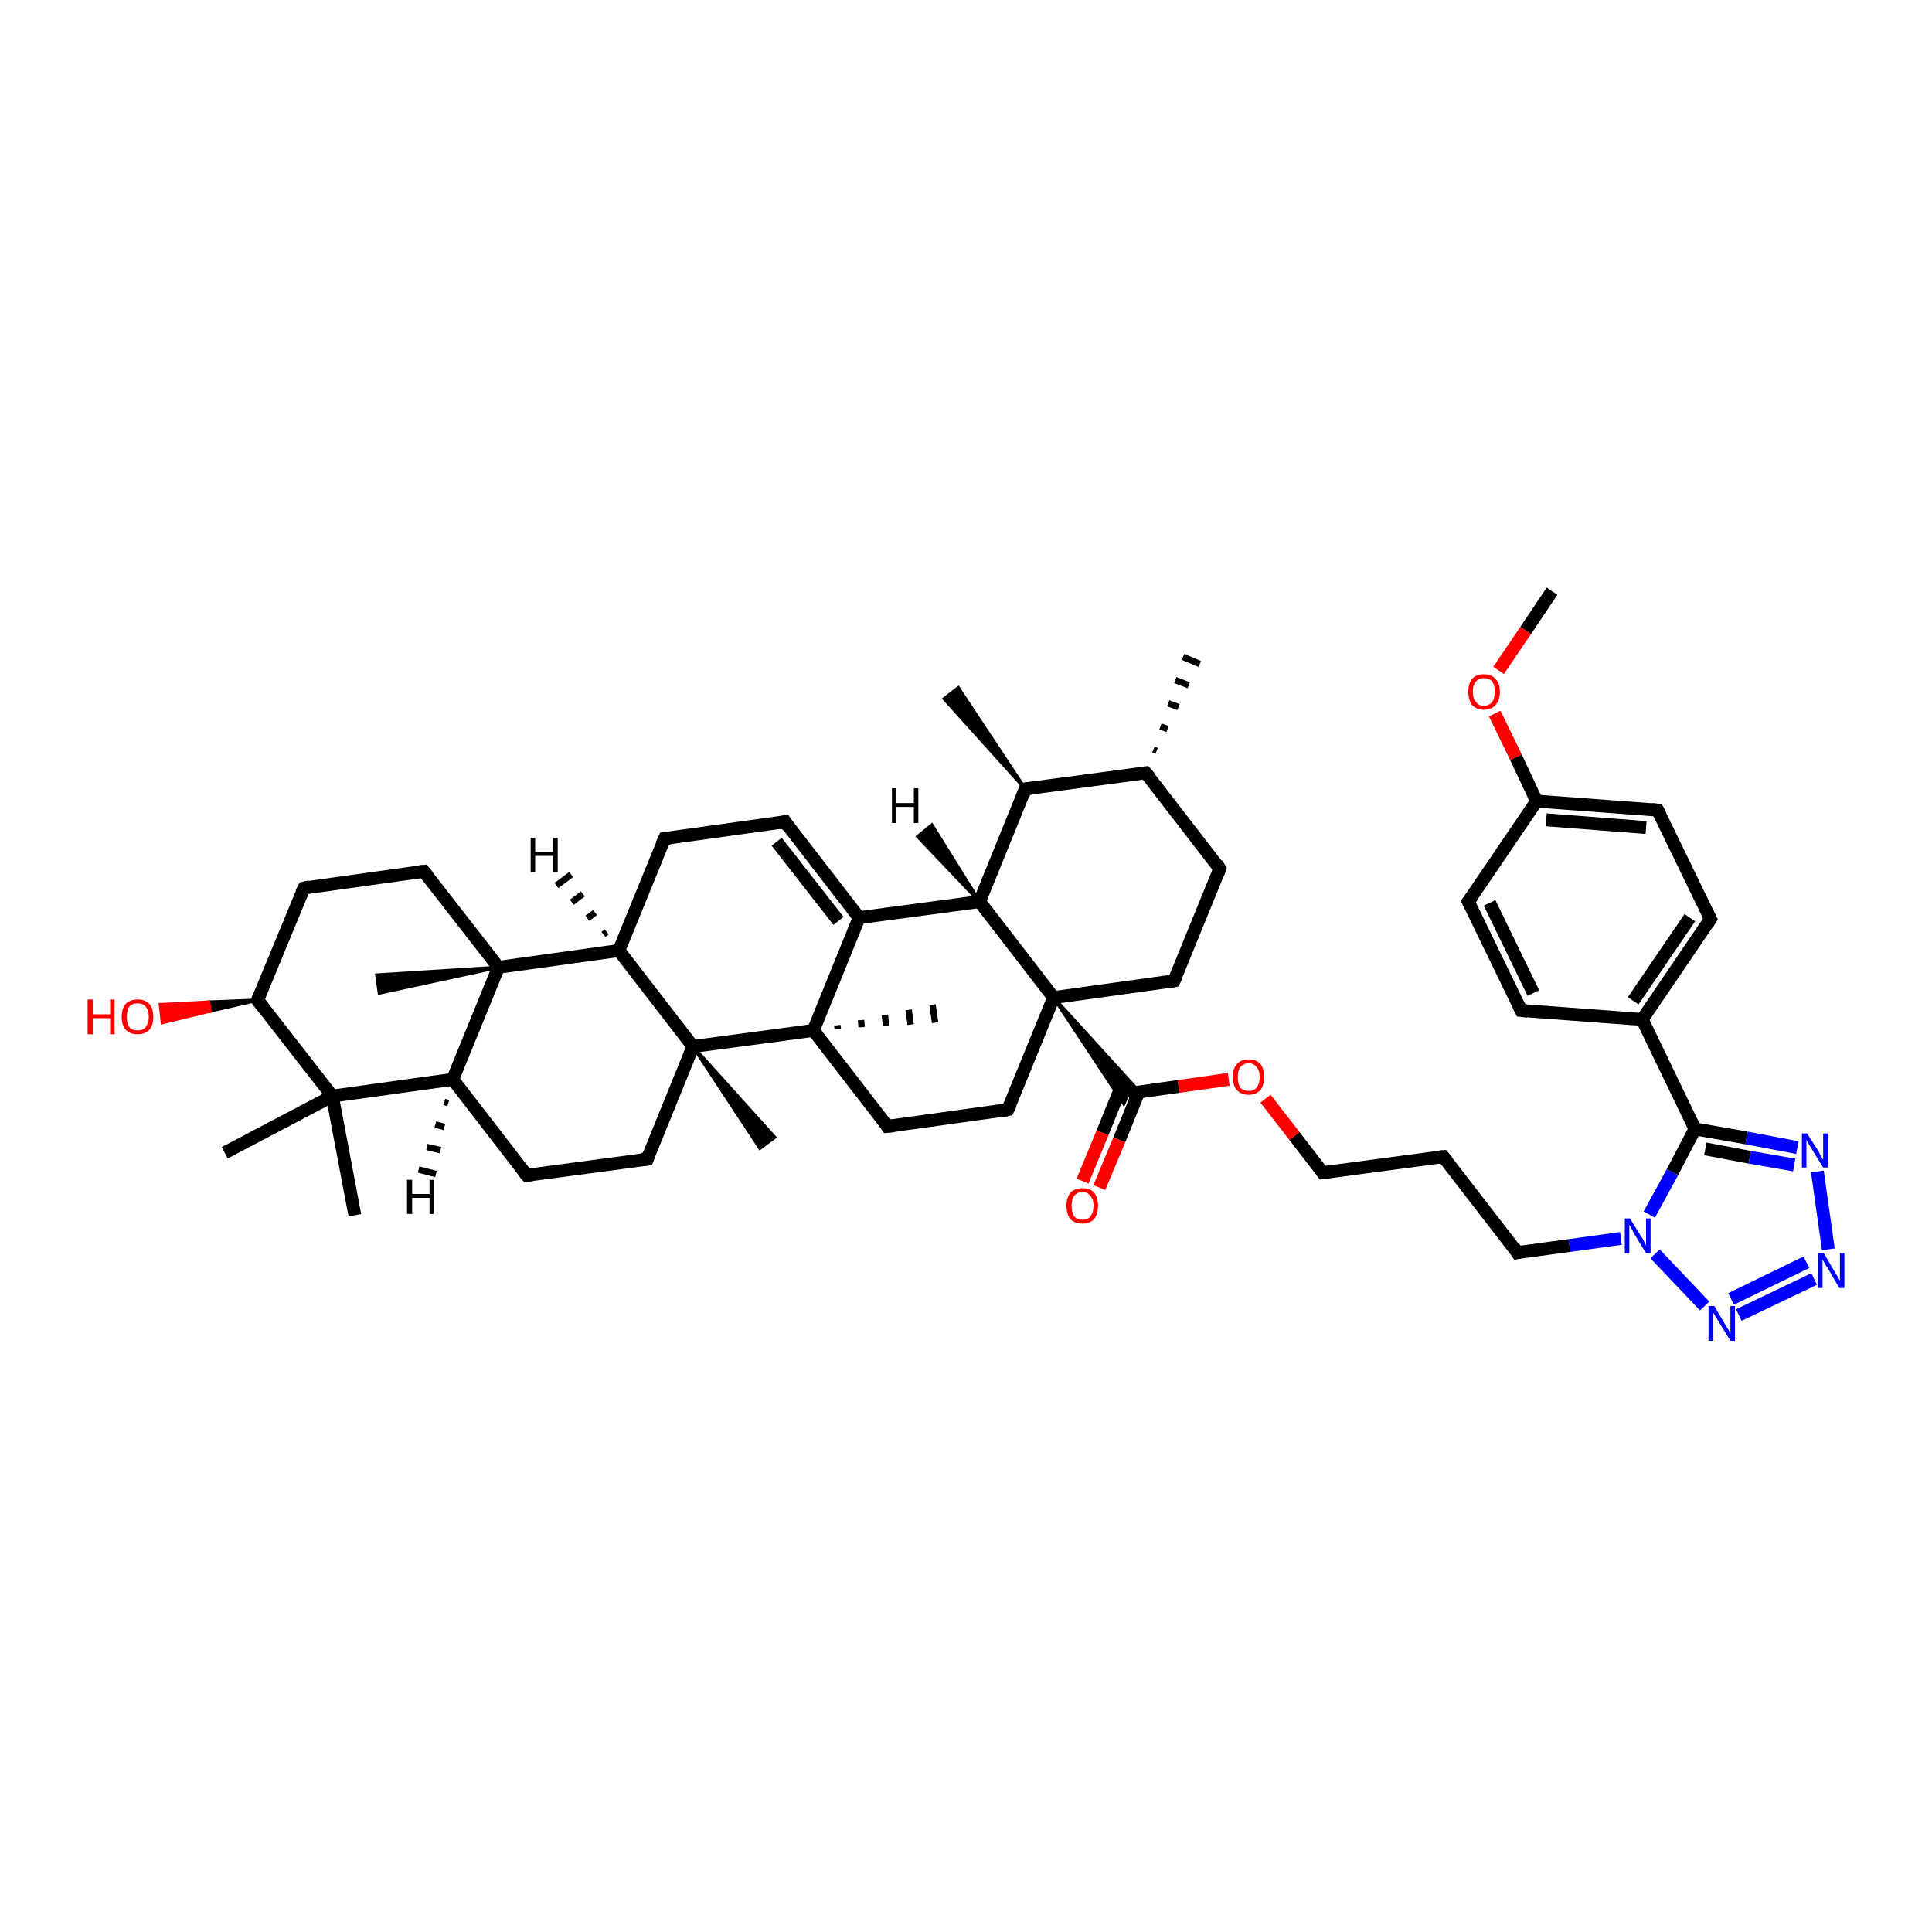 <?xml version='1.0' encoding='iso-8859-1'?>
<svg version='1.1' baseProfile='full'
              xmlns='http://www.w3.org/2000/svg'
                      xmlns:rdkit='http://www.rdkit.org/xml'
                      xmlns:xlink='http://www.w3.org/1999/xlink'
                  xml:space='preserve'
width='300px' height='300px' viewBox='0 0 300 300'>
<!-- END OF HEADER -->
<rect style='opacity:1.0;fill:#FFFFFF;stroke:none' width='300.0' height='300.0' x='0.0' y='0.0'> </rect>
<path class='bond-0 atom-0 atom-1' d='M 241.0,91.8 L 236.9,97.9' style='fill:none;fill-rule:evenodd;stroke:#000000;stroke-width:2.0px;stroke-linecap:butt;stroke-linejoin:miter;stroke-opacity:1' />
<path class='bond-0 atom-0 atom-1' d='M 236.9,97.9 L 232.7,104.1' style='fill:none;fill-rule:evenodd;stroke:#FF0000;stroke-width:2.0px;stroke-linecap:butt;stroke-linejoin:miter;stroke-opacity:1' />
<path class='bond-1 atom-1 atom-2' d='M 232.1,110.8 L 235.4,117.6' style='fill:none;fill-rule:evenodd;stroke:#FF0000;stroke-width:2.0px;stroke-linecap:butt;stroke-linejoin:miter;stroke-opacity:1' />
<path class='bond-1 atom-1 atom-2' d='M 235.4,117.6 L 238.6,124.4' style='fill:none;fill-rule:evenodd;stroke:#000000;stroke-width:2.0px;stroke-linecap:butt;stroke-linejoin:miter;stroke-opacity:1' />
<path class='bond-2 atom-2 atom-3' d='M 238.6,124.4 L 257.4,125.8' style='fill:none;fill-rule:evenodd;stroke:#000000;stroke-width:2.0px;stroke-linecap:butt;stroke-linejoin:miter;stroke-opacity:1' />
<path class='bond-2 atom-2 atom-3' d='M 240.1,127.3 L 255.6,128.5' style='fill:none;fill-rule:evenodd;stroke:#000000;stroke-width:2.0px;stroke-linecap:butt;stroke-linejoin:miter;stroke-opacity:1' />
<path class='bond-3 atom-3 atom-4' d='M 257.4,125.8 L 265.6,142.7' style='fill:none;fill-rule:evenodd;stroke:#000000;stroke-width:2.0px;stroke-linecap:butt;stroke-linejoin:miter;stroke-opacity:1' />
<path class='bond-4 atom-4 atom-5' d='M 265.6,142.7 L 255.0,158.3' style='fill:none;fill-rule:evenodd;stroke:#000000;stroke-width:2.0px;stroke-linecap:butt;stroke-linejoin:miter;stroke-opacity:1' />
<path class='bond-4 atom-4 atom-5' d='M 262.4,142.5 L 253.6,155.4' style='fill:none;fill-rule:evenodd;stroke:#000000;stroke-width:2.0px;stroke-linecap:butt;stroke-linejoin:miter;stroke-opacity:1' />
<path class='bond-5 atom-5 atom-6' d='M 255.0,158.3 L 236.2,156.9' style='fill:none;fill-rule:evenodd;stroke:#000000;stroke-width:2.0px;stroke-linecap:butt;stroke-linejoin:miter;stroke-opacity:1' />
<path class='bond-6 atom-6 atom-7' d='M 236.2,156.9 L 228.0,140.0' style='fill:none;fill-rule:evenodd;stroke:#000000;stroke-width:2.0px;stroke-linecap:butt;stroke-linejoin:miter;stroke-opacity:1' />
<path class='bond-6 atom-6 atom-7' d='M 238.1,154.2 L 231.3,140.2' style='fill:none;fill-rule:evenodd;stroke:#000000;stroke-width:2.0px;stroke-linecap:butt;stroke-linejoin:miter;stroke-opacity:1' />
<path class='bond-7 atom-5 atom-8' d='M 255.0,158.3 L 263.2,175.3' style='fill:none;fill-rule:evenodd;stroke:#000000;stroke-width:2.0px;stroke-linecap:butt;stroke-linejoin:miter;stroke-opacity:1' />
<path class='bond-8 atom-8 atom-9' d='M 263.2,175.3 L 271.2,176.7' style='fill:none;fill-rule:evenodd;stroke:#000000;stroke-width:2.0px;stroke-linecap:butt;stroke-linejoin:miter;stroke-opacity:1' />
<path class='bond-8 atom-8 atom-9' d='M 271.2,176.7 L 279.1,178.2' style='fill:none;fill-rule:evenodd;stroke:#0000FF;stroke-width:2.0px;stroke-linecap:butt;stroke-linejoin:miter;stroke-opacity:1' />
<path class='bond-8 atom-8 atom-9' d='M 264.8,178.4 L 271.7,179.7' style='fill:none;fill-rule:evenodd;stroke:#000000;stroke-width:2.0px;stroke-linecap:butt;stroke-linejoin:miter;stroke-opacity:1' />
<path class='bond-8 atom-8 atom-9' d='M 271.7,179.7 L 278.6,180.9' style='fill:none;fill-rule:evenodd;stroke:#0000FF;stroke-width:2.0px;stroke-linecap:butt;stroke-linejoin:miter;stroke-opacity:1' />
<path class='bond-9 atom-9 atom-10' d='M 282.2,181.9 L 283.9,194.0' style='fill:none;fill-rule:evenodd;stroke:#0000FF;stroke-width:2.0px;stroke-linecap:butt;stroke-linejoin:miter;stroke-opacity:1' />
<path class='bond-10 atom-10 atom-11' d='M 281.7,198.6 L 270.0,204.2' style='fill:none;fill-rule:evenodd;stroke:#0000FF;stroke-width:2.0px;stroke-linecap:butt;stroke-linejoin:miter;stroke-opacity:1' />
<path class='bond-10 atom-10 atom-11' d='M 280.5,196.0 L 268.8,201.7' style='fill:none;fill-rule:evenodd;stroke:#0000FF;stroke-width:2.0px;stroke-linecap:butt;stroke-linejoin:miter;stroke-opacity:1' />
<path class='bond-11 atom-11 atom-12' d='M 264.7,202.8 L 257.0,194.7' style='fill:none;fill-rule:evenodd;stroke:#0000FF;stroke-width:2.0px;stroke-linecap:butt;stroke-linejoin:miter;stroke-opacity:1' />
<path class='bond-12 atom-12 atom-13' d='M 251.7,192.3 L 243.7,193.4' style='fill:none;fill-rule:evenodd;stroke:#0000FF;stroke-width:2.0px;stroke-linecap:butt;stroke-linejoin:miter;stroke-opacity:1' />
<path class='bond-12 atom-12 atom-13' d='M 243.7,193.4 L 235.6,194.5' style='fill:none;fill-rule:evenodd;stroke:#000000;stroke-width:2.0px;stroke-linecap:butt;stroke-linejoin:miter;stroke-opacity:1' />
<path class='bond-13 atom-13 atom-14' d='M 235.6,194.5 L 224.1,179.6' style='fill:none;fill-rule:evenodd;stroke:#000000;stroke-width:2.0px;stroke-linecap:butt;stroke-linejoin:miter;stroke-opacity:1' />
<path class='bond-14 atom-14 atom-15' d='M 224.1,179.6 L 205.4,182.1' style='fill:none;fill-rule:evenodd;stroke:#000000;stroke-width:2.0px;stroke-linecap:butt;stroke-linejoin:miter;stroke-opacity:1' />
<path class='bond-15 atom-15 atom-16' d='M 205.4,182.1 L 201.0,176.4' style='fill:none;fill-rule:evenodd;stroke:#000000;stroke-width:2.0px;stroke-linecap:butt;stroke-linejoin:miter;stroke-opacity:1' />
<path class='bond-15 atom-15 atom-16' d='M 201.0,176.4 L 196.5,170.6' style='fill:none;fill-rule:evenodd;stroke:#FF0000;stroke-width:2.0px;stroke-linecap:butt;stroke-linejoin:miter;stroke-opacity:1' />
<path class='bond-16 atom-16 atom-17' d='M 190.8,167.6 L 183.0,168.7' style='fill:none;fill-rule:evenodd;stroke:#FF0000;stroke-width:2.0px;stroke-linecap:butt;stroke-linejoin:miter;stroke-opacity:1' />
<path class='bond-16 atom-16 atom-17' d='M 183.0,168.7 L 175.2,169.8' style='fill:none;fill-rule:evenodd;stroke:#000000;stroke-width:2.0px;stroke-linecap:butt;stroke-linejoin:miter;stroke-opacity:1' />
<path class='bond-17 atom-17 atom-18' d='M 174.2,168.5 L 171.2,175.9' style='fill:none;fill-rule:evenodd;stroke:#000000;stroke-width:2.0px;stroke-linecap:butt;stroke-linejoin:miter;stroke-opacity:1' />
<path class='bond-17 atom-17 atom-18' d='M 171.2,175.9 L 168.1,183.4' style='fill:none;fill-rule:evenodd;stroke:#FF0000;stroke-width:2.0px;stroke-linecap:butt;stroke-linejoin:miter;stroke-opacity:1' />
<path class='bond-17 atom-17 atom-18' d='M 176.8,169.6 L 173.8,177.0' style='fill:none;fill-rule:evenodd;stroke:#000000;stroke-width:2.0px;stroke-linecap:butt;stroke-linejoin:miter;stroke-opacity:1' />
<path class='bond-17 atom-17 atom-18' d='M 173.8,177.0 L 170.7,184.4' style='fill:none;fill-rule:evenodd;stroke:#FF0000;stroke-width:2.0px;stroke-linecap:butt;stroke-linejoin:miter;stroke-opacity:1' />
<path class='bond-18 atom-19 atom-17' d='M 163.6,154.9 L 176.9,169.5 L 175.2,169.8 Z' style='fill:#000000;fill-rule:evenodd;fill-opacity:1;stroke:#000000;stroke-width:0.5px;stroke-linecap:butt;stroke-linejoin:miter;stroke-opacity:1;' />
<path class='bond-18 atom-19 atom-17' d='M 163.6,154.9 L 175.2,169.8 L 174.5,171.4 Z' style='fill:#000000;fill-rule:evenodd;fill-opacity:1;stroke:#000000;stroke-width:0.5px;stroke-linecap:butt;stroke-linejoin:miter;stroke-opacity:1;' />
<path class='bond-19 atom-19 atom-20' d='M 163.6,154.9 L 182.3,152.3' style='fill:none;fill-rule:evenodd;stroke:#000000;stroke-width:2.0px;stroke-linecap:butt;stroke-linejoin:miter;stroke-opacity:1' />
<path class='bond-20 atom-20 atom-21' d='M 182.3,152.3 L 189.4,134.9' style='fill:none;fill-rule:evenodd;stroke:#000000;stroke-width:2.0px;stroke-linecap:butt;stroke-linejoin:miter;stroke-opacity:1' />
<path class='bond-21 atom-21 atom-22' d='M 189.4,134.9 L 177.9,120.0' style='fill:none;fill-rule:evenodd;stroke:#000000;stroke-width:2.0px;stroke-linecap:butt;stroke-linejoin:miter;stroke-opacity:1' />
<path class='bond-22 atom-22 atom-23' d='M 179.1,116.4 L 179.6,116.6' style='fill:none;fill-rule:evenodd;stroke:#000000;stroke-width:1.0px;stroke-linecap:butt;stroke-linejoin:miter;stroke-opacity:1' />
<path class='bond-22 atom-22 atom-23' d='M 180.2,112.8 L 181.3,113.2' style='fill:none;fill-rule:evenodd;stroke:#000000;stroke-width:1.0px;stroke-linecap:butt;stroke-linejoin:miter;stroke-opacity:1' />
<path class='bond-22 atom-22 atom-23' d='M 181.4,109.2 L 183.0,109.8' style='fill:none;fill-rule:evenodd;stroke:#000000;stroke-width:1.0px;stroke-linecap:butt;stroke-linejoin:miter;stroke-opacity:1' />
<path class='bond-22 atom-22 atom-23' d='M 182.5,105.6 L 184.6,106.4' style='fill:none;fill-rule:evenodd;stroke:#000000;stroke-width:1.0px;stroke-linecap:butt;stroke-linejoin:miter;stroke-opacity:1' />
<path class='bond-22 atom-22 atom-23' d='M 183.7,102.0 L 186.3,103.1' style='fill:none;fill-rule:evenodd;stroke:#000000;stroke-width:1.0px;stroke-linecap:butt;stroke-linejoin:miter;stroke-opacity:1' />
<path class='bond-23 atom-22 atom-24' d='M 177.9,120.0 L 159.2,122.5' style='fill:none;fill-rule:evenodd;stroke:#000000;stroke-width:2.0px;stroke-linecap:butt;stroke-linejoin:miter;stroke-opacity:1' />
<path class='bond-24 atom-24 atom-25' d='M 159.2,122.5 L 146.6,108.5 L 148.8,106.8 Z' style='fill:#000000;fill-rule:evenodd;fill-opacity:1;stroke:#000000;stroke-width:0.5px;stroke-linecap:butt;stroke-linejoin:miter;stroke-opacity:1;' />
<path class='bond-25 atom-24 atom-26' d='M 159.2,122.5 L 152.1,140.0' style='fill:none;fill-rule:evenodd;stroke:#000000;stroke-width:2.0px;stroke-linecap:butt;stroke-linejoin:miter;stroke-opacity:1' />
<path class='bond-26 atom-26 atom-27' d='M 152.1,140.0 L 133.4,142.5' style='fill:none;fill-rule:evenodd;stroke:#000000;stroke-width:2.0px;stroke-linecap:butt;stroke-linejoin:miter;stroke-opacity:1' />
<path class='bond-27 atom-27 atom-28' d='M 133.4,142.5 L 121.9,127.6' style='fill:none;fill-rule:evenodd;stroke:#000000;stroke-width:2.0px;stroke-linecap:butt;stroke-linejoin:miter;stroke-opacity:1' />
<path class='bond-27 atom-27 atom-28' d='M 130.2,143.0 L 120.6,130.7' style='fill:none;fill-rule:evenodd;stroke:#000000;stroke-width:2.0px;stroke-linecap:butt;stroke-linejoin:miter;stroke-opacity:1' />
<path class='bond-28 atom-28 atom-29' d='M 121.9,127.6 L 103.2,130.2' style='fill:none;fill-rule:evenodd;stroke:#000000;stroke-width:2.0px;stroke-linecap:butt;stroke-linejoin:miter;stroke-opacity:1' />
<path class='bond-29 atom-29 atom-30' d='M 103.2,130.2 L 96.1,147.6' style='fill:none;fill-rule:evenodd;stroke:#000000;stroke-width:2.0px;stroke-linecap:butt;stroke-linejoin:miter;stroke-opacity:1' />
<path class='bond-30 atom-30 atom-31' d='M 96.1,147.6 L 77.4,150.2' style='fill:none;fill-rule:evenodd;stroke:#000000;stroke-width:2.0px;stroke-linecap:butt;stroke-linejoin:miter;stroke-opacity:1' />
<path class='bond-31 atom-31 atom-32' d='M 77.4,150.2 L 58.9,154.2 L 58.5,151.4 Z' style='fill:#000000;fill-rule:evenodd;fill-opacity:1;stroke:#000000;stroke-width:0.5px;stroke-linecap:butt;stroke-linejoin:miter;stroke-opacity:1;' />
<path class='bond-32 atom-31 atom-33' d='M 77.4,150.2 L 65.8,135.3' style='fill:none;fill-rule:evenodd;stroke:#000000;stroke-width:2.0px;stroke-linecap:butt;stroke-linejoin:miter;stroke-opacity:1' />
<path class='bond-33 atom-33 atom-34' d='M 65.8,135.3 L 47.2,137.9' style='fill:none;fill-rule:evenodd;stroke:#000000;stroke-width:2.0px;stroke-linecap:butt;stroke-linejoin:miter;stroke-opacity:1' />
<path class='bond-34 atom-34 atom-35' d='M 47.2,137.9 L 40.0,155.3' style='fill:none;fill-rule:evenodd;stroke:#000000;stroke-width:2.0px;stroke-linecap:butt;stroke-linejoin:miter;stroke-opacity:1' />
<path class='bond-35 atom-35 atom-36' d='M 40.0,155.3 L 32.6,157.0 L 32.4,155.6 Z' style='fill:#000000;fill-rule:evenodd;fill-opacity:1;stroke:#000000;stroke-width:0.5px;stroke-linecap:butt;stroke-linejoin:miter;stroke-opacity:1;' />
<path class='bond-35 atom-35 atom-36' d='M 32.6,157.0 L 24.9,156.0 L 25.2,158.8 Z' style='fill:#FF0000;fill-rule:evenodd;fill-opacity:1;stroke:#FF0000;stroke-width:0.5px;stroke-linecap:butt;stroke-linejoin:miter;stroke-opacity:1;' />
<path class='bond-35 atom-35 atom-36' d='M 32.6,157.0 L 32.4,155.6 L 24.9,156.0 Z' style='fill:#FF0000;fill-rule:evenodd;fill-opacity:1;stroke:#FF0000;stroke-width:0.5px;stroke-linecap:butt;stroke-linejoin:miter;stroke-opacity:1;' />
<path class='bond-36 atom-35 atom-37' d='M 40.0,155.3 L 51.6,170.2' style='fill:none;fill-rule:evenodd;stroke:#000000;stroke-width:2.0px;stroke-linecap:butt;stroke-linejoin:miter;stroke-opacity:1' />
<path class='bond-37 atom-37 atom-38' d='M 51.6,170.2 L 55.1,188.7' style='fill:none;fill-rule:evenodd;stroke:#000000;stroke-width:2.0px;stroke-linecap:butt;stroke-linejoin:miter;stroke-opacity:1' />
<path class='bond-38 atom-37 atom-39' d='M 51.6,170.2 L 34.9,179.0' style='fill:none;fill-rule:evenodd;stroke:#000000;stroke-width:2.0px;stroke-linecap:butt;stroke-linejoin:miter;stroke-opacity:1' />
<path class='bond-39 atom-37 atom-40' d='M 51.6,170.2 L 70.3,167.6' style='fill:none;fill-rule:evenodd;stroke:#000000;stroke-width:2.0px;stroke-linecap:butt;stroke-linejoin:miter;stroke-opacity:1' />
<path class='bond-40 atom-40 atom-41' d='M 70.3,167.6 L 81.8,182.5' style='fill:none;fill-rule:evenodd;stroke:#000000;stroke-width:2.0px;stroke-linecap:butt;stroke-linejoin:miter;stroke-opacity:1' />
<path class='bond-41 atom-41 atom-42' d='M 81.8,182.5 L 100.5,180.0' style='fill:none;fill-rule:evenodd;stroke:#000000;stroke-width:2.0px;stroke-linecap:butt;stroke-linejoin:miter;stroke-opacity:1' />
<path class='bond-42 atom-42 atom-43' d='M 100.5,180.0 L 107.6,162.5' style='fill:none;fill-rule:evenodd;stroke:#000000;stroke-width:2.0px;stroke-linecap:butt;stroke-linejoin:miter;stroke-opacity:1' />
<path class='bond-43 atom-43 atom-44' d='M 107.6,162.5 L 120.3,176.6 L 118.0,178.3 Z' style='fill:#000000;fill-rule:evenodd;fill-opacity:1;stroke:#000000;stroke-width:0.5px;stroke-linecap:butt;stroke-linejoin:miter;stroke-opacity:1;' />
<path class='bond-44 atom-43 atom-45' d='M 107.6,162.5 L 126.3,160.0' style='fill:none;fill-rule:evenodd;stroke:#000000;stroke-width:2.0px;stroke-linecap:butt;stroke-linejoin:miter;stroke-opacity:1' />
<path class='bond-45 atom-45 atom-46' d='M 130.0,159.2 L 130.1,159.8' style='fill:none;fill-rule:evenodd;stroke:#000000;stroke-width:1.0px;stroke-linecap:butt;stroke-linejoin:miter;stroke-opacity:1' />
<path class='bond-45 atom-45 atom-46' d='M 133.7,158.4 L 133.8,159.5' style='fill:none;fill-rule:evenodd;stroke:#000000;stroke-width:1.0px;stroke-linecap:butt;stroke-linejoin:miter;stroke-opacity:1' />
<path class='bond-45 atom-45 atom-46' d='M 137.4,157.6 L 137.6,159.3' style='fill:none;fill-rule:evenodd;stroke:#000000;stroke-width:1.0px;stroke-linecap:butt;stroke-linejoin:miter;stroke-opacity:1' />
<path class='bond-45 atom-45 atom-46' d='M 141.1,156.8 L 141.4,159.1' style='fill:none;fill-rule:evenodd;stroke:#000000;stroke-width:1.0px;stroke-linecap:butt;stroke-linejoin:miter;stroke-opacity:1' />
<path class='bond-45 atom-45 atom-46' d='M 144.8,156.0 L 145.2,158.8' style='fill:none;fill-rule:evenodd;stroke:#000000;stroke-width:1.0px;stroke-linecap:butt;stroke-linejoin:miter;stroke-opacity:1' />
<path class='bond-46 atom-45 atom-47' d='M 126.3,160.0 L 137.8,174.9' style='fill:none;fill-rule:evenodd;stroke:#000000;stroke-width:2.0px;stroke-linecap:butt;stroke-linejoin:miter;stroke-opacity:1' />
<path class='bond-47 atom-47 atom-48' d='M 137.8,174.9 L 156.5,172.3' style='fill:none;fill-rule:evenodd;stroke:#000000;stroke-width:2.0px;stroke-linecap:butt;stroke-linejoin:miter;stroke-opacity:1' />
<path class='bond-48 atom-7 atom-2' d='M 228.0,140.0 L 238.6,124.4' style='fill:none;fill-rule:evenodd;stroke:#000000;stroke-width:2.0px;stroke-linecap:butt;stroke-linejoin:miter;stroke-opacity:1' />
<path class='bond-49 atom-12 atom-8' d='M 256.1,188.6 L 259.7,182.0' style='fill:none;fill-rule:evenodd;stroke:#0000FF;stroke-width:2.0px;stroke-linecap:butt;stroke-linejoin:miter;stroke-opacity:1' />
<path class='bond-49 atom-12 atom-8' d='M 259.7,182.0 L 263.2,175.3' style='fill:none;fill-rule:evenodd;stroke:#000000;stroke-width:2.0px;stroke-linecap:butt;stroke-linejoin:miter;stroke-opacity:1' />
<path class='bond-50 atom-26 atom-19' d='M 152.1,140.0 L 163.6,154.9' style='fill:none;fill-rule:evenodd;stroke:#000000;stroke-width:2.0px;stroke-linecap:butt;stroke-linejoin:miter;stroke-opacity:1' />
<path class='bond-51 atom-45 atom-27' d='M 126.3,160.0 L 133.4,142.5' style='fill:none;fill-rule:evenodd;stroke:#000000;stroke-width:2.0px;stroke-linecap:butt;stroke-linejoin:miter;stroke-opacity:1' />
<path class='bond-52 atom-48 atom-19' d='M 156.5,172.3 L 163.6,154.9' style='fill:none;fill-rule:evenodd;stroke:#000000;stroke-width:2.0px;stroke-linecap:butt;stroke-linejoin:miter;stroke-opacity:1' />
<path class='bond-53 atom-43 atom-30' d='M 107.6,162.5 L 96.1,147.6' style='fill:none;fill-rule:evenodd;stroke:#000000;stroke-width:2.0px;stroke-linecap:butt;stroke-linejoin:miter;stroke-opacity:1' />
<path class='bond-54 atom-40 atom-31' d='M 70.3,167.6 L 77.4,150.2' style='fill:none;fill-rule:evenodd;stroke:#000000;stroke-width:2.0px;stroke-linecap:butt;stroke-linejoin:miter;stroke-opacity:1' />
<path class='bond-55 atom-26 atom-49' d='M 152.1,140.0 L 142.5,129.9 L 144.7,128.1 Z' style='fill:#000000;fill-rule:evenodd;fill-opacity:1;stroke:#000000;stroke-width:0.5px;stroke-linecap:butt;stroke-linejoin:miter;stroke-opacity:1;' />
<path class='bond-56 atom-30 atom-50' d='M 93.7,145.1 L 94.2,144.7' style='fill:none;fill-rule:evenodd;stroke:#000000;stroke-width:1.0px;stroke-linecap:butt;stroke-linejoin:miter;stroke-opacity:1' />
<path class='bond-56 atom-30 atom-50' d='M 91.2,142.6 L 92.4,141.7' style='fill:none;fill-rule:evenodd;stroke:#000000;stroke-width:1.0px;stroke-linecap:butt;stroke-linejoin:miter;stroke-opacity:1' />
<path class='bond-56 atom-30 atom-50' d='M 88.8,140.1 L 90.5,138.8' style='fill:none;fill-rule:evenodd;stroke:#000000;stroke-width:1.0px;stroke-linecap:butt;stroke-linejoin:miter;stroke-opacity:1' />
<path class='bond-56 atom-30 atom-50' d='M 86.4,137.5 L 88.7,135.8' style='fill:none;fill-rule:evenodd;stroke:#000000;stroke-width:1.0px;stroke-linecap:butt;stroke-linejoin:miter;stroke-opacity:1' />
<path class='bond-57 atom-40 atom-51' d='M 69.6,171.3 L 69.0,171.1' style='fill:none;fill-rule:evenodd;stroke:#000000;stroke-width:1.0px;stroke-linecap:butt;stroke-linejoin:miter;stroke-opacity:1' />
<path class='bond-57 atom-40 atom-51' d='M 69.0,175.0 L 67.6,174.6' style='fill:none;fill-rule:evenodd;stroke:#000000;stroke-width:1.0px;stroke-linecap:butt;stroke-linejoin:miter;stroke-opacity:1' />
<path class='bond-57 atom-40 atom-51' d='M 68.4,178.6 L 66.3,178.1' style='fill:none;fill-rule:evenodd;stroke:#000000;stroke-width:1.0px;stroke-linecap:butt;stroke-linejoin:miter;stroke-opacity:1' />
<path class='bond-57 atom-40 atom-51' d='M 67.7,182.3 L 65.0,181.6' style='fill:none;fill-rule:evenodd;stroke:#000000;stroke-width:1.0px;stroke-linecap:butt;stroke-linejoin:miter;stroke-opacity:1' />
<path d='M 256.5,125.7 L 257.4,125.8 L 257.8,126.6' style='fill:none;stroke:#000000;stroke-width:2.0px;stroke-linecap:butt;stroke-linejoin:miter;stroke-opacity:1;' />
<path d='M 265.2,141.9 L 265.6,142.7 L 265.1,143.5' style='fill:none;stroke:#000000;stroke-width:2.0px;stroke-linecap:butt;stroke-linejoin:miter;stroke-opacity:1;' />
<path d='M 237.2,157.0 L 236.2,156.9 L 235.8,156.1' style='fill:none;stroke:#000000;stroke-width:2.0px;stroke-linecap:butt;stroke-linejoin:miter;stroke-opacity:1;' />
<path d='M 228.4,140.8 L 228.0,140.0 L 228.6,139.2' style='fill:none;stroke:#000000;stroke-width:2.0px;stroke-linecap:butt;stroke-linejoin:miter;stroke-opacity:1;' />
<path d='M 236.0,194.4 L 235.6,194.5 L 235.1,193.7' style='fill:none;stroke:#000000;stroke-width:2.0px;stroke-linecap:butt;stroke-linejoin:miter;stroke-opacity:1;' />
<path d='M 224.7,180.3 L 224.1,179.6 L 223.2,179.7' style='fill:none;stroke:#000000;stroke-width:2.0px;stroke-linecap:butt;stroke-linejoin:miter;stroke-opacity:1;' />
<path d='M 206.4,182.0 L 205.4,182.1 L 205.2,181.8' style='fill:none;stroke:#000000;stroke-width:2.0px;stroke-linecap:butt;stroke-linejoin:miter;stroke-opacity:1;' />
<path d='M 181.4,152.5 L 182.3,152.3 L 182.7,151.5' style='fill:none;stroke:#000000;stroke-width:2.0px;stroke-linecap:butt;stroke-linejoin:miter;stroke-opacity:1;' />
<path d='M 189.1,135.7 L 189.4,134.9 L 188.9,134.1' style='fill:none;stroke:#000000;stroke-width:2.0px;stroke-linecap:butt;stroke-linejoin:miter;stroke-opacity:1;' />
<path d='M 178.5,120.7 L 177.9,120.0 L 177.0,120.1' style='fill:none;stroke:#000000;stroke-width:2.0px;stroke-linecap:butt;stroke-linejoin:miter;stroke-opacity:1;' />
<path d='M 160.2,122.4 L 159.2,122.5 L 158.9,123.4' style='fill:none;stroke:#000000;stroke-width:2.0px;stroke-linecap:butt;stroke-linejoin:miter;stroke-opacity:1;' />
<path d='M 122.4,128.4 L 121.9,127.6 L 120.9,127.8' style='fill:none;stroke:#000000;stroke-width:2.0px;stroke-linecap:butt;stroke-linejoin:miter;stroke-opacity:1;' />
<path d='M 104.1,130.1 L 103.2,130.2 L 102.8,131.1' style='fill:none;stroke:#000000;stroke-width:2.0px;stroke-linecap:butt;stroke-linejoin:miter;stroke-opacity:1;' />
<path d='M 66.4,136.0 L 65.8,135.3 L 64.9,135.4' style='fill:none;stroke:#000000;stroke-width:2.0px;stroke-linecap:butt;stroke-linejoin:miter;stroke-opacity:1;' />
<path d='M 48.1,137.7 L 47.2,137.9 L 46.8,138.7' style='fill:none;stroke:#000000;stroke-width:2.0px;stroke-linecap:butt;stroke-linejoin:miter;stroke-opacity:1;' />
<path d='M 40.4,154.4 L 40.0,155.3 L 40.6,156.1' style='fill:none;stroke:#000000;stroke-width:2.0px;stroke-linecap:butt;stroke-linejoin:miter;stroke-opacity:1;' />
<path d='M 81.2,181.8 L 81.8,182.5 L 82.7,182.4' style='fill:none;stroke:#000000;stroke-width:2.0px;stroke-linecap:butt;stroke-linejoin:miter;stroke-opacity:1;' />
<path d='M 99.6,180.1 L 100.5,180.0 L 100.8,179.1' style='fill:none;stroke:#000000;stroke-width:2.0px;stroke-linecap:butt;stroke-linejoin:miter;stroke-opacity:1;' />
<path d='M 137.3,174.1 L 137.8,174.9 L 138.8,174.8' style='fill:none;stroke:#000000;stroke-width:2.0px;stroke-linecap:butt;stroke-linejoin:miter;stroke-opacity:1;' />
<path d='M 155.6,172.5 L 156.5,172.3 L 156.9,171.5' style='fill:none;stroke:#000000;stroke-width:2.0px;stroke-linecap:butt;stroke-linejoin:miter;stroke-opacity:1;' />
<path class='atom-1' d='M 228.0 107.4
Q 228.0 106.1, 228.6 105.4
Q 229.2 104.7, 230.4 104.7
Q 231.6 104.7, 232.2 105.4
Q 232.9 106.1, 232.9 107.4
Q 232.9 108.7, 232.2 109.5
Q 231.6 110.2, 230.4 110.2
Q 229.3 110.2, 228.6 109.5
Q 228.0 108.7, 228.0 107.4
M 230.4 109.6
Q 231.2 109.6, 231.7 109.0
Q 232.1 108.5, 232.1 107.4
Q 232.1 106.4, 231.7 105.8
Q 231.2 105.3, 230.4 105.3
Q 229.6 105.3, 229.2 105.8
Q 228.7 106.4, 228.7 107.4
Q 228.7 108.5, 229.2 109.0
Q 229.6 109.6, 230.4 109.6
' fill='#FF0000'/>
<path class='atom-9' d='M 280.6 176.0
L 282.4 178.8
Q 282.5 179.1, 282.8 179.6
Q 283.1 180.1, 283.1 180.1
L 283.1 176.0
L 283.8 176.0
L 283.8 181.3
L 283.1 181.3
L 281.2 178.2
Q 281.0 177.9, 280.7 177.4
Q 280.5 177.0, 280.5 176.9
L 280.5 181.3
L 279.8 181.3
L 279.8 176.0
L 280.6 176.0
' fill='#0000FF'/>
<path class='atom-10' d='M 283.2 194.6
L 284.9 197.5
Q 285.1 197.8, 285.4 198.3
Q 285.6 198.8, 285.7 198.8
L 285.7 194.6
L 286.4 194.6
L 286.4 200.0
L 285.6 200.0
L 283.8 196.9
Q 283.5 196.5, 283.3 196.1
Q 283.1 195.7, 283.0 195.6
L 283.0 200.0
L 282.3 200.0
L 282.3 194.6
L 283.2 194.6
' fill='#0000FF'/>
<path class='atom-11' d='M 266.2 202.8
L 267.9 205.7
Q 268.1 206.0, 268.4 206.5
Q 268.7 207.0, 268.7 207.0
L 268.7 202.8
L 269.4 202.8
L 269.4 208.2
L 268.7 208.2
L 266.8 205.1
Q 266.6 204.7, 266.3 204.3
Q 266.1 203.9, 266.0 203.8
L 266.0 208.2
L 265.3 208.2
L 265.3 202.8
L 266.2 202.8
' fill='#0000FF'/>
<path class='atom-12' d='M 253.1 189.2
L 254.9 192.1
Q 255.1 192.3, 255.3 192.8
Q 255.6 193.4, 255.6 193.4
L 255.6 189.2
L 256.3 189.2
L 256.3 194.6
L 255.6 194.6
L 253.7 191.5
Q 253.5 191.1, 253.3 190.7
Q 253.1 190.3, 253.0 190.2
L 253.0 194.6
L 252.3 194.6
L 252.3 189.2
L 253.1 189.2
' fill='#0000FF'/>
<path class='atom-16' d='M 191.4 167.2
Q 191.4 166.0, 192.1 165.2
Q 192.7 164.5, 193.9 164.5
Q 195.1 164.5, 195.7 165.2
Q 196.3 166.0, 196.3 167.2
Q 196.3 168.5, 195.7 169.3
Q 195.0 170.0, 193.9 170.0
Q 192.7 170.0, 192.1 169.3
Q 191.4 168.5, 191.4 167.2
M 193.9 169.4
Q 194.7 169.4, 195.1 168.9
Q 195.6 168.3, 195.6 167.2
Q 195.6 166.2, 195.1 165.7
Q 194.7 165.1, 193.9 165.1
Q 193.1 165.1, 192.6 165.7
Q 192.2 166.2, 192.2 167.2
Q 192.2 168.3, 192.6 168.9
Q 193.1 169.4, 193.9 169.4
' fill='#FF0000'/>
<path class='atom-18' d='M 165.6 187.2
Q 165.6 186.0, 166.2 185.2
Q 166.9 184.5, 168.1 184.5
Q 169.3 184.5, 169.9 185.2
Q 170.5 186.0, 170.5 187.2
Q 170.5 188.5, 169.9 189.3
Q 169.2 190.0, 168.1 190.0
Q 166.9 190.0, 166.2 189.3
Q 165.6 188.5, 165.6 187.2
M 168.1 189.4
Q 168.9 189.4, 169.3 188.9
Q 169.8 188.3, 169.8 187.2
Q 169.8 186.2, 169.3 185.7
Q 168.9 185.1, 168.1 185.1
Q 167.3 185.1, 166.8 185.7
Q 166.4 186.2, 166.4 187.2
Q 166.4 188.3, 166.8 188.9
Q 167.3 189.4, 168.1 189.4
' fill='#FF0000'/>
<path class='atom-36' d='M 13.6 155.2
L 14.4 155.2
L 14.4 157.5
L 17.1 157.5
L 17.1 155.2
L 17.8 155.2
L 17.8 160.6
L 17.1 160.6
L 17.1 158.1
L 14.4 158.1
L 14.4 160.6
L 13.6 160.6
L 13.6 155.2
' fill='#FF0000'/>
<path class='atom-36' d='M 18.9 157.9
Q 18.9 156.6, 19.5 155.9
Q 20.2 155.2, 21.4 155.2
Q 22.5 155.2, 23.2 155.9
Q 23.8 156.6, 23.8 157.9
Q 23.8 159.2, 23.2 159.9
Q 22.5 160.6, 21.4 160.6
Q 20.2 160.6, 19.5 159.9
Q 18.9 159.2, 18.9 157.9
M 21.4 160.0
Q 22.2 160.0, 22.6 159.5
Q 23.1 158.9, 23.1 157.9
Q 23.1 156.8, 22.6 156.3
Q 22.2 155.8, 21.4 155.8
Q 20.5 155.8, 20.1 156.3
Q 19.7 156.8, 19.7 157.9
Q 19.7 159.0, 20.1 159.5
Q 20.5 160.0, 21.4 160.0
' fill='#FF0000'/>
<path class='atom-49' d='M 138.5 122.4
L 139.2 122.4
L 139.2 124.7
L 141.9 124.7
L 141.9 122.4
L 142.6 122.4
L 142.6 127.8
L 141.9 127.8
L 141.9 125.3
L 139.2 125.3
L 139.2 127.8
L 138.5 127.8
L 138.5 122.4
' fill='#000000'/>
<path class='atom-50' d='M 82.4 130.1
L 83.1 130.1
L 83.1 132.3
L 85.9 132.3
L 85.9 130.1
L 86.6 130.1
L 86.6 135.4
L 85.9 135.4
L 85.9 132.9
L 83.1 132.9
L 83.1 135.4
L 82.4 135.4
L 82.4 130.1
' fill='#000000'/>
<path class='atom-51' d='M 63.2 183.2
L 64.0 183.2
L 64.0 185.4
L 66.7 185.4
L 66.7 183.2
L 67.4 183.2
L 67.4 188.5
L 66.7 188.5
L 66.7 186.0
L 64.0 186.0
L 64.0 188.5
L 63.2 188.5
L 63.2 183.2
' fill='#000000'/>
</svg>
